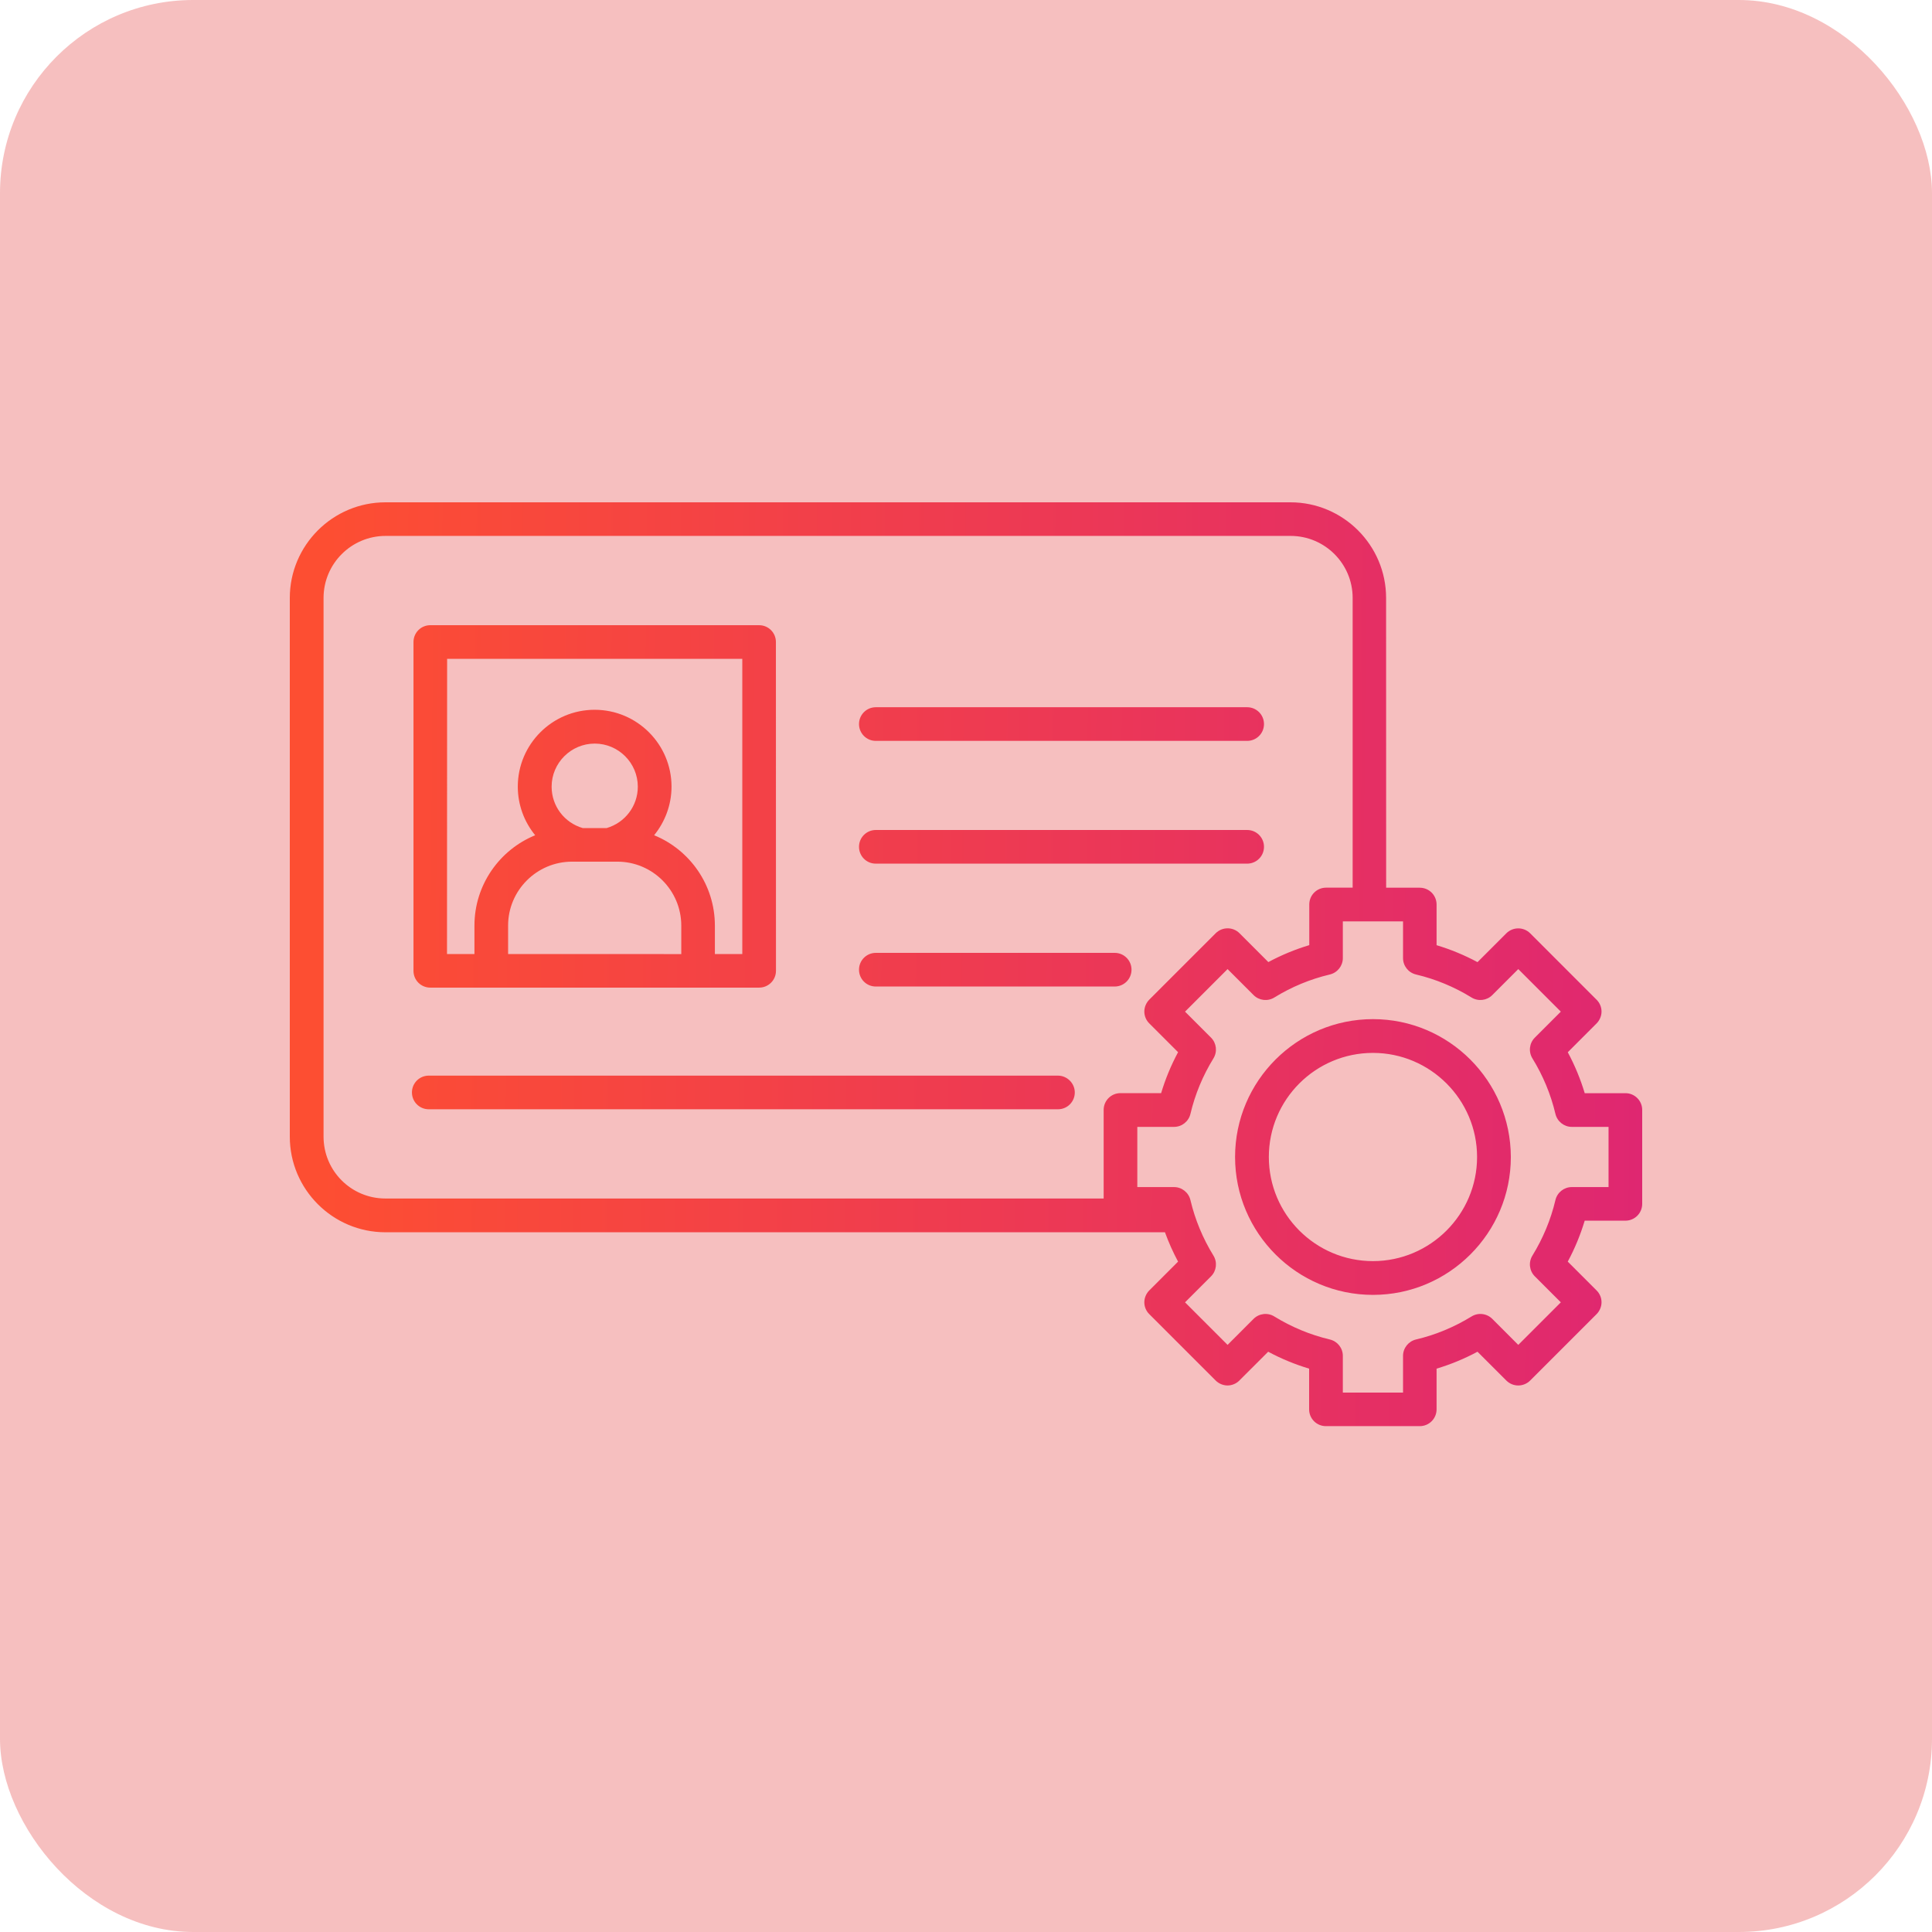 <svg width="100" height="100" viewBox="0 0 100 100" fill="none" xmlns="http://www.w3.org/2000/svg">
<rect width="100" height="100" rx="10" fill="#F6BFBF"/>
<path d="M22.273 51.119H39.293C39.775 51.119 40.164 50.731 40.164 50.248L40.161 33.231C40.161 32.748 39.773 32.36 39.29 32.36H22.273C21.79 32.36 21.402 32.748 21.402 33.231V50.251C21.402 50.734 21.79 51.119 22.273 51.119ZM31.402 42.86H30.16C29.209 42.583 28.552 41.721 28.552 40.718C28.552 39.49 29.555 38.488 30.783 38.488C32.011 38.488 33.013 39.49 33.013 40.718C33.013 41.718 32.353 42.581 31.402 42.86ZM29.612 44.599H31.951C33.778 44.599 35.263 46.084 35.263 47.912V49.383L26.299 49.38V47.909C26.299 46.084 27.784 44.599 29.612 44.599ZM23.143 34.102H38.421V49.38H37.002V47.909C37.002 45.796 35.7 43.983 33.858 43.232C34.42 42.538 34.758 41.661 34.758 40.716C34.758 38.522 32.973 36.738 30.779 36.738C28.586 36.738 26.801 38.522 26.801 40.716C26.801 41.667 27.138 42.543 27.701 43.232C25.859 43.985 24.557 45.799 24.557 47.909V49.38H23.137L23.143 34.102ZM55.631 56.545C55.631 57.028 55.243 57.416 54.76 57.416H22.193C21.71 57.416 21.322 57.028 21.322 56.545C21.322 56.063 21.71 55.674 22.193 55.674H54.754C55.237 55.674 55.631 56.071 55.631 56.545ZM44.462 50.191C44.462 49.709 44.851 49.32 45.333 49.32H57.696C58.178 49.32 58.567 49.709 58.567 50.191C58.567 50.674 58.178 51.062 57.696 51.062H45.33C44.848 51.062 44.462 50.674 44.462 50.191ZM44.462 43.831C44.462 43.349 44.851 42.96 45.333 42.96H64.552C65.035 42.96 65.424 43.349 65.424 43.831C65.424 44.314 65.035 44.702 64.552 44.702H45.33C44.848 44.702 44.462 44.314 44.462 43.831ZM44.462 37.477C44.462 36.995 44.851 36.606 45.333 36.606H64.552C65.035 36.606 65.424 36.995 65.424 37.477C65.424 37.96 65.035 38.348 64.552 38.348H45.33C44.848 38.348 44.462 37.954 44.462 37.477ZM84.138 56.583H82.025C81.805 55.851 81.513 55.143 81.148 54.464L82.638 52.973C82.798 52.813 82.895 52.584 82.895 52.359C82.895 52.125 82.801 51.905 82.638 51.745L79.203 48.309C78.86 47.967 78.312 47.967 77.966 48.309L76.476 49.8C75.796 49.435 75.088 49.143 74.357 48.923V46.819C74.357 46.336 73.969 45.948 73.486 45.948H71.747L71.744 30.949C71.744 28.222 69.522 26 66.795 26H19.949C17.222 26 15 28.222 15 30.949V58.833C15 61.56 17.222 63.782 19.949 63.782H60.298C60.489 64.307 60.715 64.813 60.977 65.301L59.487 66.792C59.327 66.952 59.23 67.18 59.23 67.406C59.23 67.64 59.324 67.86 59.487 68.02L62.922 71.455C63.082 71.615 63.31 71.712 63.536 71.712C63.762 71.712 63.99 71.618 64.15 71.455L65.641 69.965C66.32 70.33 67.029 70.621 67.76 70.841V72.946C67.76 73.429 68.148 73.817 68.631 73.817H73.486C73.968 73.817 74.357 73.429 74.357 72.946V70.841C75.088 70.621 75.796 70.33 76.475 69.965L77.966 71.455C78.309 71.798 78.857 71.798 79.203 71.455L82.638 68.02C82.798 67.86 82.895 67.632 82.895 67.406C82.895 67.172 82.801 66.952 82.638 66.792L81.147 65.301C81.513 64.621 81.804 63.913 82.024 63.182H84.129C84.612 63.182 85 62.794 85 62.311V57.456C85.006 56.977 84.612 56.583 84.138 56.583ZM16.747 58.833V30.949C16.747 29.178 18.187 27.739 19.957 27.739H66.803C68.573 27.739 70.013 29.178 70.013 30.949V45.945H68.639C68.156 45.945 67.768 46.333 67.768 46.816V48.92C67.037 49.14 66.329 49.432 65.649 49.797L64.159 48.306C63.816 47.964 63.267 47.964 62.922 48.306L59.486 51.742C59.327 51.902 59.23 52.13 59.23 52.356C59.23 52.59 59.324 52.81 59.486 52.97L60.977 54.461C60.612 55.14 60.32 55.848 60.1 56.58H57.996C57.513 56.58 57.125 56.968 57.125 57.45V62.034H19.948C18.178 62.034 16.747 60.603 16.747 58.833ZM83.258 61.443H81.356C80.954 61.443 80.602 61.72 80.508 62.117C80.268 63.134 79.865 64.099 79.317 64.99C79.106 65.333 79.157 65.778 79.443 66.064L80.788 67.409L78.586 69.611L77.241 68.265C76.956 67.98 76.51 67.928 76.167 68.14C75.276 68.688 74.311 69.091 73.294 69.331C72.9 69.425 72.621 69.776 72.621 70.179V72.081H69.505V70.179C69.505 69.776 69.228 69.425 68.831 69.331C67.814 69.091 66.849 68.688 65.958 68.14C65.615 67.928 65.17 67.98 64.884 68.265L63.539 69.611L61.337 67.409L62.682 66.064C62.968 65.778 63.019 65.333 62.808 64.99C62.26 64.099 61.857 63.134 61.617 62.117C61.523 61.723 61.172 61.443 60.769 61.443H58.867V58.327H60.769C61.172 58.327 61.523 58.05 61.617 57.653C61.857 56.637 62.26 55.672 62.808 54.781C63.019 54.438 62.968 53.992 62.682 53.707L61.337 52.362L63.539 50.16L64.884 51.505C65.17 51.791 65.615 51.842 65.958 51.631C66.849 51.082 67.814 50.68 68.831 50.44C69.225 50.346 69.505 49.994 69.505 49.592V47.69H72.621V49.592C72.621 49.994 72.897 50.345 73.294 50.44C74.311 50.68 75.276 51.082 76.167 51.631C76.51 51.842 76.956 51.791 77.241 51.505L78.586 50.16L80.788 52.362L79.443 53.707C79.157 53.992 79.106 54.438 79.317 54.781C79.866 55.672 80.268 56.637 80.508 57.653C80.602 58.047 80.954 58.327 81.356 58.327H83.258V61.443ZM71.064 52.75C67.132 52.75 63.927 55.951 63.927 59.886C63.927 63.819 67.129 67.023 71.064 67.023C74.996 67.023 78.201 63.822 78.201 59.886C78.192 55.954 74.999 52.75 71.064 52.75ZM71.064 65.275C68.088 65.275 65.675 62.856 65.675 59.886C65.675 56.911 68.094 54.498 71.064 54.498C74.031 54.498 76.453 56.916 76.453 59.886C76.453 62.854 74.034 65.275 71.064 65.275Z" fill="url(#paint0_linear_4580_5465)"/>
<defs>
<linearGradient id="paint0_linear_4580_5465" x1="85.228" y1="55.168" x2="16.51" y2="54.605" gradientUnits="userSpaceOnUse">
<stop stop-color="#DF2771"/>
<stop offset="1" stop-color="#FD4E32"/>
</linearGradient>
</defs>
</svg>
